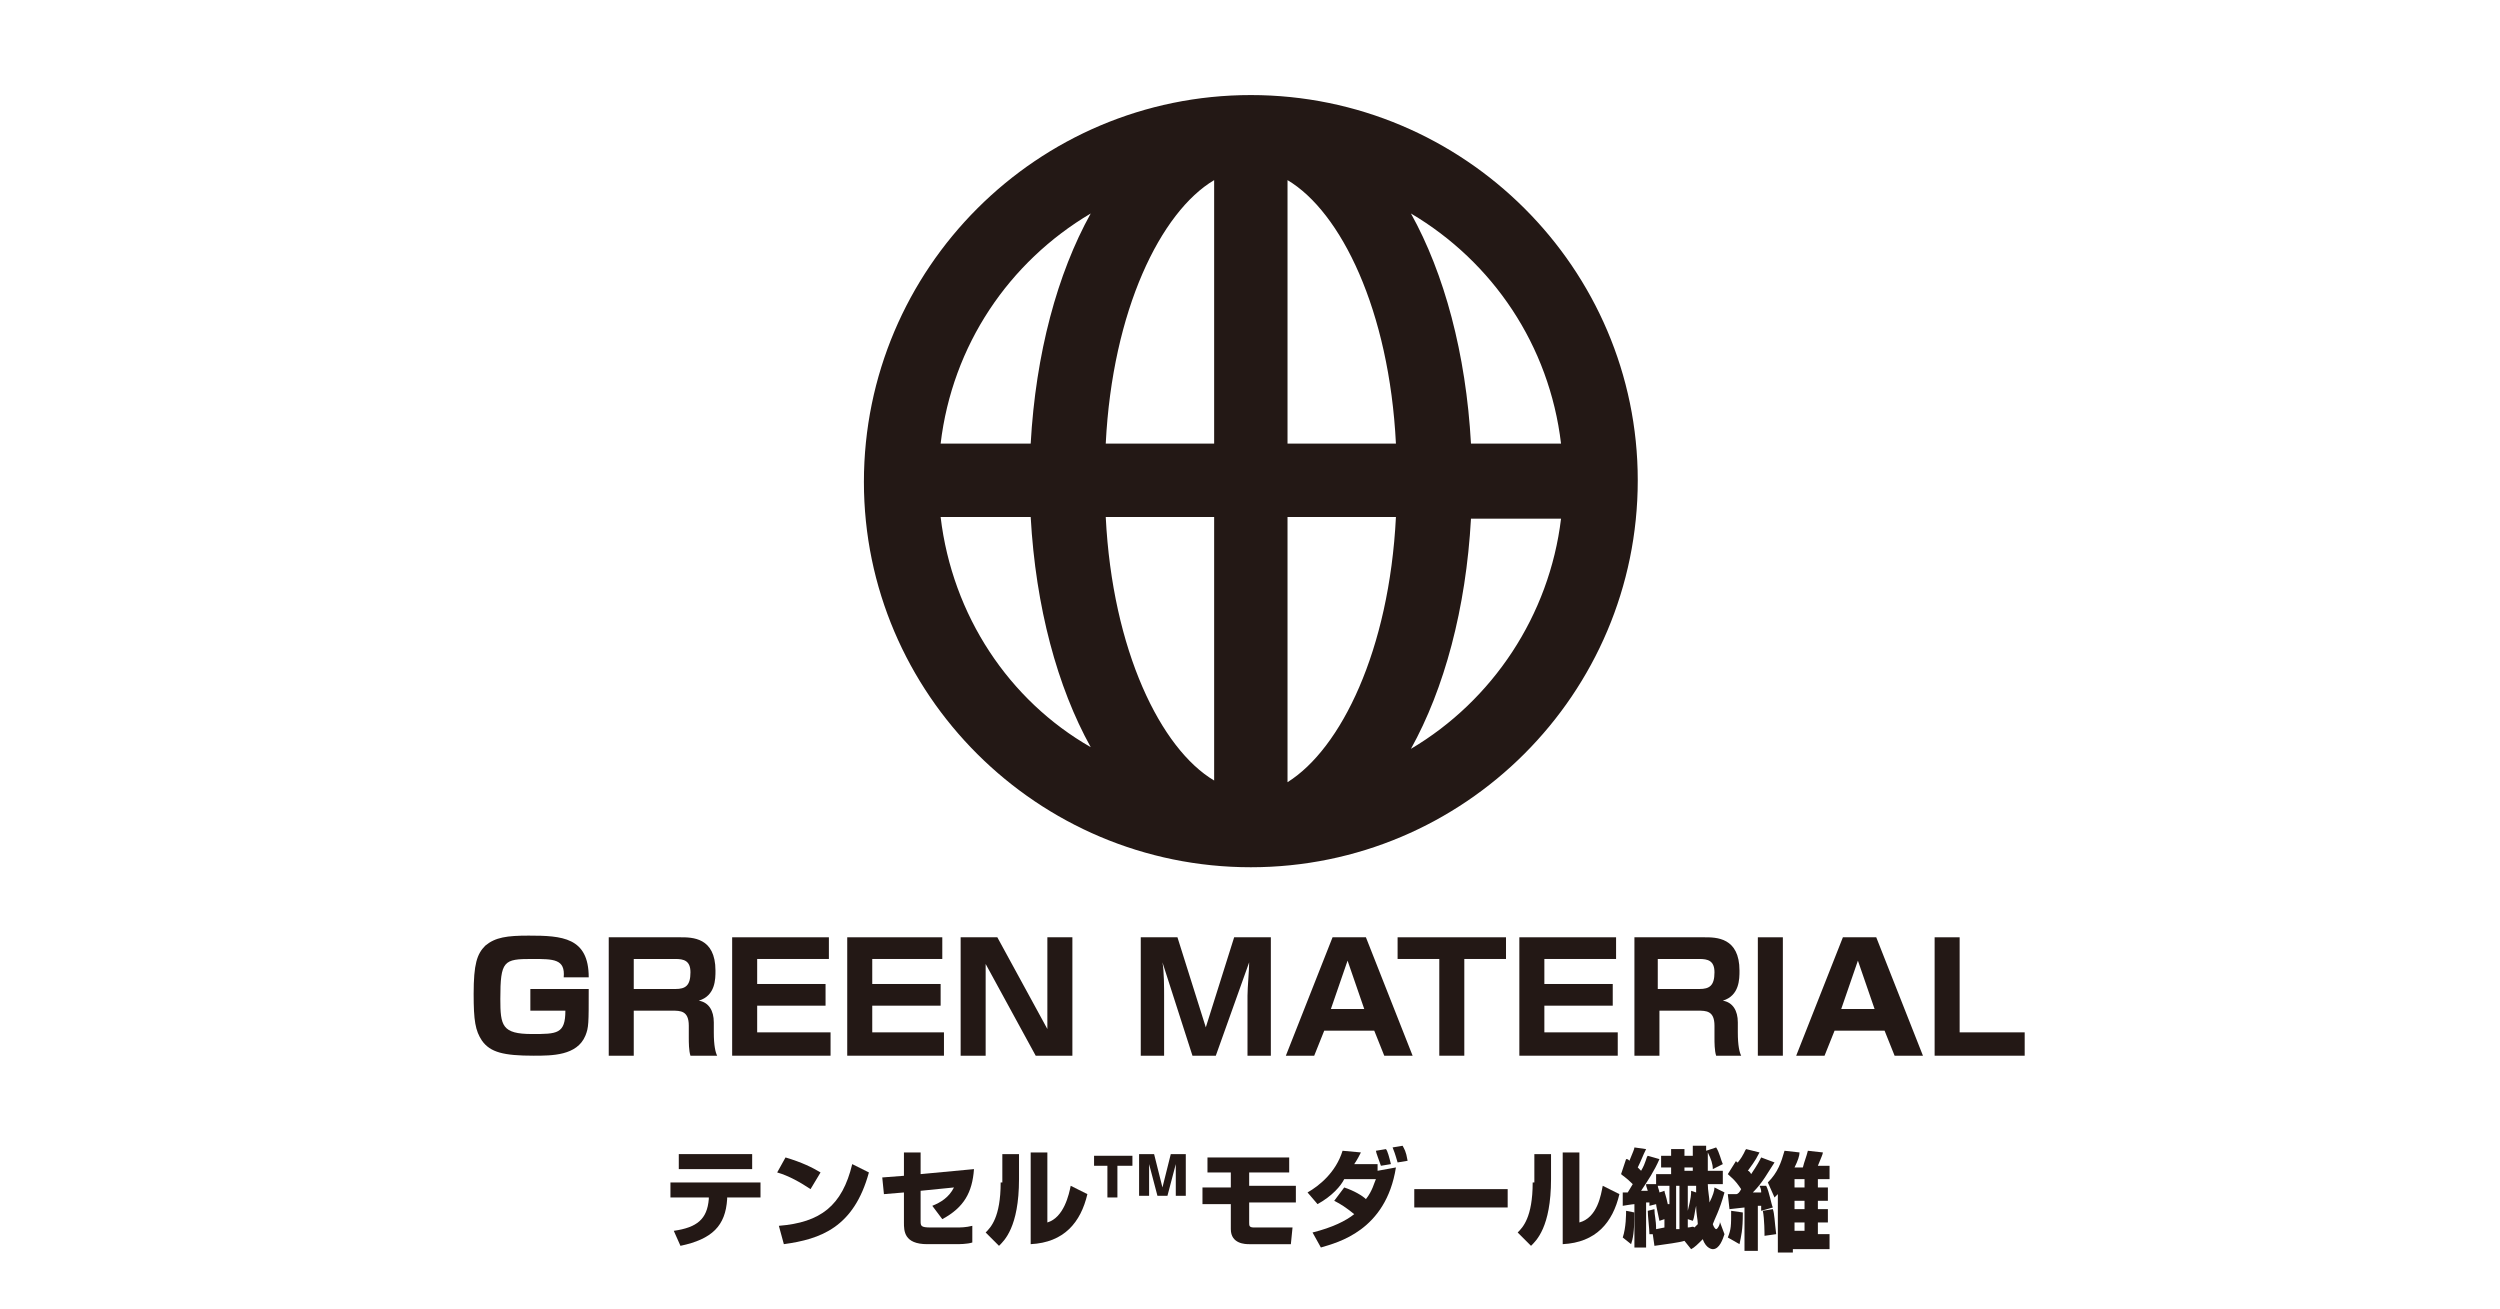 <?xml version="1.0" encoding="utf-8"?>
<!-- Generator: Adobe Illustrator 25.2.1, SVG Export Plug-In . SVG Version: 6.00 Build 0)  -->
<svg version="1.1" id="レイヤー_1" xmlns="http://www.w3.org/2000/svg" xmlns:xlink="http://www.w3.org/1999/xlink" x="0px"
	 y="0px" viewBox="0 0 149.9 78.5" style="enable-background:new 0 0 149.9 78.5;" xml:space="preserve">
<style type="text/css">
	.st0{fill:#231815;}
</style>
<g>
	<path class="st0" d="M31.9,60.6h2c0,1.4-0.5,1.4-2,1.4c-1.8,0-1.9-0.5-1.9-2.1c0-2.3,0.2-2.4,1.9-2.4c1.3,0,2,0,1.9,1.1h1.5
		c0-2.4-1.6-2.5-3.6-2.5c-1.3,0-2,0.1-2.6,0.6c-0.5,0.5-0.7,1.1-0.7,2.9c0,1.6,0.1,2.2,0.5,2.8c0.5,0.7,1.3,0.9,3.1,0.9
		c1.1,0,2.6,0,3.1-1.2c0.2-0.5,0.2-0.7,0.2-2.8h-3.5V60.6z"/>
	<path class="st0" d="M41.3,61.5v0.7c0,0.3,0,0.8,0.1,1.1H43c-0.1-0.2-0.2-0.6-0.2-1.4v-0.6c0-0.7-0.3-1.2-0.9-1.3
		c1-0.3,1-1.3,1-1.8c0-2-1.4-2-2.1-2h-4.3v7.1H38v-2.7h2.3C40.8,60.6,41.3,60.6,41.3,61.5z M38,57.5h2.5c0.5,0,0.9,0.1,0.9,0.8
		c0,0.8-0.3,1-0.9,1H38V57.5z"/>
	<polygon class="st0" points="49.8,61.9 45.4,61.9 45.4,60.3 49.5,60.3 49.5,59 45.4,59 45.4,57.5 49.7,57.5 49.7,56.2 43.9,56.2 
		43.9,63.3 49.8,63.3 	"/>
	<polygon class="st0" points="56.6,61.9 52.3,61.9 52.3,60.3 56.4,60.3 56.4,59 52.3,59 52.3,57.5 56.5,57.5 56.5,56.2 50.8,56.2 
		50.8,63.3 56.6,63.3 	"/>
	<polygon class="st0" points="59.8,56.2 57.6,56.2 57.6,63.3 59.1,63.3 59.1,57.8 62.1,63.3 64.3,63.3 64.3,56.2 62.8,56.2 
		62.8,61.7 	"/>
	<path class="st0" d="M74.9,57.7c0,0.5-0.1,1.5-0.1,2v3.6h1.4v-7.1h-2.2l-1.7,5.4l-1.7-5.4h-2.2v7.1h1.4v-3.6c0-0.4,0-1.5-0.1-2
		l1.8,5.6h1.4L74.9,57.7z"/>
	<path class="st0" d="M79.9,56.2l-2.8,7.1h1.7l0.6-1.5h3l0.6,1.5h1.7l-2.8-7.1H79.9z M79.8,60.5l1-2.9l1,2.9H79.8z"/>
	<polygon class="st0" points="87.8,63.3 87.8,57.5 90.3,57.5 90.3,56.2 83.8,56.2 83.8,57.5 86.3,57.5 86.3,63.3 	"/>
	<polygon class="st0" points="96.9,57.5 96.9,56.2 91.1,56.2 91.1,63.3 97,63.3 97,61.9 92.6,61.9 92.6,60.3 96.7,60.3 96.7,59 
		92.6,59 92.6,57.5 	"/>
	<path class="st0" d="M98,63.3h1.5v-2.7h2.3c0.5,0,1,0,1,0.9v0.7c0,0.3,0,0.8,0.1,1.1h1.5c-0.1-0.2-0.2-0.6-0.2-1.4v-0.6
		c0-0.7-0.3-1.2-0.9-1.3c1-0.3,1-1.3,1-1.8c0-2-1.4-2-2.1-2H98V63.3z M99.4,57.5h2.5c0.5,0,0.9,0.1,0.9,0.8c0,0.8-0.3,1-0.9,1h-2.5
		V57.5z"/>
	<rect x="105.4" y="56.2" class="st0" width="1.5" height="7.1"/>
	<path class="st0" d="M110.5,56.2l-2.8,7.1h1.7l0.6-1.5h3l0.6,1.5h1.7l-2.8-7.1H110.5z M110.4,60.5l1-2.9l1,2.9H110.4z"/>
	<polygon class="st0" points="117.5,61.9 117.5,56.2 116,56.2 116,63.3 121.4,63.3 121.4,61.9 	"/>
	<path class="st0" d="M75,52c12.8,0,23.2-10.4,23.2-23.2C98.2,16.1,87.8,5.7,75,5.7c-12.8,0-23.2,10.4-23.2,23.2
		C51.8,41.6,62.2,52,75,52z M56.4,31h5.4c0.3,5.4,1.6,10.2,3.6,13.8C60.5,42,57.1,36.9,56.4,31z M77.2,46.9V31h6.5
		C83.3,39,80.4,44.9,77.2,46.9z M77.2,26.6V10.8c3.2,1.9,6.1,7.8,6.5,15.8H77.2z M72.8,10.8v15.8h-6.5
		C66.7,18.6,69.6,12.7,72.8,10.8z M72.8,31v15.8c-3.2-1.9-6.1-7.8-6.5-15.8H72.8z M84.6,44.9c2-3.6,3.3-8.4,3.6-13.8h5.4
		C92.9,36.9,89.5,42,84.6,44.9z M93.6,26.6h-5.4c-0.3-5.4-1.6-10.2-3.6-13.8C89.5,15.7,92.9,20.7,93.6,26.6z M65.4,12.8
		c-2,3.6-3.3,8.4-3.6,13.8h-5.4C57.1,20.7,60.5,15.7,65.4,12.8z"/>
	<rect x="40.7" y="69.2" class="st0" width="4.4" height="0.9"/>
	<path class="st0" d="M40.2,71.8h2.3l0,0.1c-0.1,1.2-0.7,1.7-2.1,1.9l0.4,0.9c1.9-0.4,2.7-1.2,2.8-2.8l0-0.1h2v-0.9h-5.4V71.8z"/>
	<path class="st0" d="M49.2,70.3c-0.5-0.3-1.1-0.6-2.1-0.9l-0.5,0.9c0.7,0.2,1.4,0.6,2,1L49.2,70.3z"/>
	<path class="st0" d="M46.7,73.5l0.3,1.1c2.2-0.3,4.2-1,5.1-4.3l-1-0.5C50.5,72.3,49.2,73.3,46.7,73.5z"/>
	<path class="st0" d="M55.9,72.3l0.6,0.8c1.3-0.7,1.8-1.6,1.9-3l-3.2,0.3v-1.3h-1v1.4l-1.3,0.1l0.1,1l1.2-0.1v1.8
		c0,0.5,0,1.3,1.4,1.3h1.7c0.2,0,0.7,0,1-0.1v-1c-0.4,0.1-0.7,0.1-1,0.1h-1.5c-0.6,0-0.6-0.1-0.6-0.4v-1.8l2-0.2
		C56.9,71.8,56.4,72.1,55.9,72.3z"/>
	<path class="st0" d="M62.8,73.3v-4.2h-1v5.5c2-0.1,3-1.3,3.4-3l-1-0.5C64.1,71.6,63.8,73,62.8,73.3z"/>
	<path class="st0" d="M60,70.9c0,2.1-0.6,2.7-0.9,3l0.8,0.8c0.3-0.3,1.2-1.1,1.2-4v-1.5h-1V70.9z"/>
	<polygon class="st0" points="65.6,69.9 66.4,69.9 66.4,71.8 67,71.8 67,69.9 67.9,69.9 67.9,69.3 65.6,69.3 	"/>
	<path class="st0" d="M69.7,71.2l-0.5-2h-0.9v2.5h0.6v-1.3c0-0.1,0-0.5,0-0.6l0.5,1.9H70l0.5-1.9c0,0.1,0,0.6,0,0.6v1.3h0.6v-2.5
		h-0.9L69.7,71.2z"/>
	<path class="st0" d="M74.8,70.3h2.5v-0.9h-4.9v0.9h1.4v0.9h-1.7v1h1.7v1.5c0,0.9,0.9,0.9,1.1,0.9h2.5l0.1-1c-0.3,0-1.1,0-1.2,0
		h-1.1c-0.3,0-0.3-0.1-0.3-0.3v-1.2h2.8v-1h-2.8V70.3z"/>
	<path class="st0" d="M83.4,69.8c-0.1-0.4-0.2-0.8-0.3-0.9l-0.6,0.1c0,0.1,0.2,0.6,0.3,0.9L83.4,69.8z"/>
	<path class="st0" d="M83.5,68.8c0.2,0.5,0.2,0.6,0.3,0.9l0.6-0.1c-0.1-0.6-0.2-0.7-0.3-0.9L83.5,68.8z"/>
	<path class="st0" d="M82.6,69.8h-1.4c0.2-0.3,0.3-0.5,0.4-0.7L80.5,69c-0.4,1.3-1.4,2.1-2.1,2.5l0.6,0.7c0.9-0.5,1.4-1.1,1.6-1.5
		h1.9c-0.1,0.2-0.2,0.7-0.6,1.2c-0.2-0.2-0.7-0.5-1.3-0.7L80,72c0.4,0.2,0.7,0.4,1.2,0.8c-0.5,0.4-1.3,0.8-2.5,1.1l0.5,0.9
		c1-0.3,3.9-1,4.5-4.8l-1.1,0.2C82.6,70.1,82.6,69.9,82.6,69.8z"/>
	<rect x="84.8" y="71.3" class="st0" width="5.6" height="1.1"/>
	<path class="st0" d="M94.7,73.3v-4.2h-1v5.5c2-0.1,3-1.3,3.4-3l-1-0.5C96,71.6,95.8,73,94.7,73.3z"/>
	<path class="st0" d="M91.9,70.9c0,2.1-0.6,2.7-0.9,3l0.8,0.8c0.3-0.3,1.2-1.1,1.2-4v-1.5h-1V70.9z"/>
	<path class="st0" d="M102.9,73.7c0,0-0.1,0-0.2-0.3c0.1-0.3,0.4-0.8,0.7-1.9l-0.6-0.3c0,0.2-0.1,0.5-0.3,0.9c0-0.3-0.1-0.7-0.1-1.1
		h0.9v-0.8h-0.9v-1.1c0.2,0.4,0.3,0.7,0.3,1l0.6-0.3c-0.1-0.2-0.2-0.7-0.4-1l-0.6,0.2v-0.3h-0.8c0,0.2,0,1.3,0,1.5H101V70h0.6v-0.7
		H101v-0.4h-0.8v0.4h-0.6V70h0.6v0.4h-0.9v0.6L98.7,71c0,0.1,0,0.1,0.1,0.4c-0.2,0-0.3,0-0.4,0c0.4-0.6,0.8-1.2,1.1-1.9l-0.7-0.2
		c-0.1,0.1-0.1,0.4-0.4,0.9c-0.1-0.1-0.1-0.1-0.2-0.2c0.2-0.4,0.3-0.7,0.5-1.1l-0.7-0.1c0,0.1-0.1,0.3-0.3,0.8
		c-0.1-0.1-0.1-0.1-0.2-0.1l-0.3,0.9c0.1,0.1,0.3,0.2,0.7,0.6l-0.3,0.5c-0.1,0-0.1,0-0.3,0l0,0.8c0,0,0.6-0.1,0.7-0.1v2.6h0.7v-2.7
		l0.2,0c0,0.1,0,0.1,0,0.2l0.4-0.1c0,0.1,0.1,0.5,0.2,1l0.3-0.1v0.5l-0.5,0.1c0-0.6-0.1-0.8-0.1-1.2l-0.4,0.1c0,0.3,0.1,1.1,0.1,1.4
		l0.2,0l0.1,0.7c0.7-0.1,1.5-0.2,1.8-0.3l0.4,0.5c0.2-0.1,0.4-0.3,0.7-0.6c0.2,0.6,0.6,0.6,0.6,0.6c0.4,0,0.6-0.6,0.7-0.9l-0.3-0.8
		C103.2,73.3,103,73.7,102.9,73.7z M100,72.2c-0.1-0.5-0.2-0.7-0.2-0.8l-0.3,0.1c0-0.1-0.1-0.3-0.1-0.4h0.7V72.2z M100.7,73.7
		c-0.1,0-0.1,0-0.2,0v-2.6h0.2V73.7z M101.2,71.1h0.5c0,0.1,0,0.2,0,0.4l-0.3-0.1c0,0.2,0,0.4-0.2,1.2V71.1z M101.6,73.6L101.6,73.6
		c-0.1-0.1-0.2,0-0.4,0v-0.5l0.3,0.1c0.1-0.2,0.1-0.5,0.2-0.9c0,0.5,0.1,0.8,0.1,1.1C101.8,73.4,101.7,73.5,101.6,73.6z"/>
	<path class="st0" d="M97.3,74.2l0.5,0.4c0.1-0.3,0.2-0.7,0.2-1.9l-0.5-0.1C97.5,72.8,97.5,73.6,97.3,74.2z"/>
	<path class="st0" d="M109,73.3h0.6v-0.8H109V72h0.6v-0.8H109v-0.5h0.7v-0.8H109c0.2-0.5,0.3-0.7,0.3-0.8l-0.9-0.1
		c-0.1,0.4-0.2,0.6-0.3,1h-0.5c0.2-0.4,0.3-0.7,0.3-0.9l-0.9-0.1c-0.2,0.7-0.4,1.3-1,1.9l0.4,0.9c0.1-0.1,0.1-0.1,0.2-0.2v3.5h0.9
		v-0.2h2.2v-0.9H109V73.3z M108.2,73.8h-0.6v-0.5h0.6V73.8z M108.2,72.5h-0.6V72h0.6V72.5z M108.2,71.2h-0.6v-0.5h0.6V71.2z"/>
	<path class="st0" d="M103.6,74.2l0.7,0.4c0.1-0.5,0.2-0.8,0.2-1.9l-0.7-0.1C103.8,73.5,103.8,73.7,103.6,74.2z"/>
	<path class="st0" d="M105.5,71.1c0.1,0.2,0.1,0.3,0.1,0.4c-0.3,0-0.5,0-0.5,0c0.6-0.6,0.9-1.2,1.3-1.8l-0.8-0.3
		c-0.1,0.2-0.2,0.4-0.6,1c0,0-0.1-0.2-0.2-0.2c0.2-0.3,0.4-0.5,0.7-1.1l-0.8-0.2c-0.1,0.1-0.1,0.3-0.5,0.8c0,0-0.1,0-0.1-0.1
		l-0.5,0.8c0.2,0.2,0.4,0.3,0.8,0.9c-0.1,0.2-0.2,0.3-0.3,0.3c-0.2,0-0.2,0-0.5,0l0.1,0.9c0.1,0,0.8-0.1,0.9-0.1v2.6h0.8v-2.7
		c0.1,0,0.1,0,0.2,0c0,0.2,0,0.2,0,0.3l0.7-0.2c-0.1-0.2-0.2-0.9-0.4-1.3L105.5,71.1z"/>
	<path class="st0" d="M105.7,72.6c0.1,0.5,0.1,1.4,0.1,1.5l0.7-0.1c-0.1-0.8-0.1-1.2-0.2-1.5L105.7,72.6z"/>
</g>
</svg>
